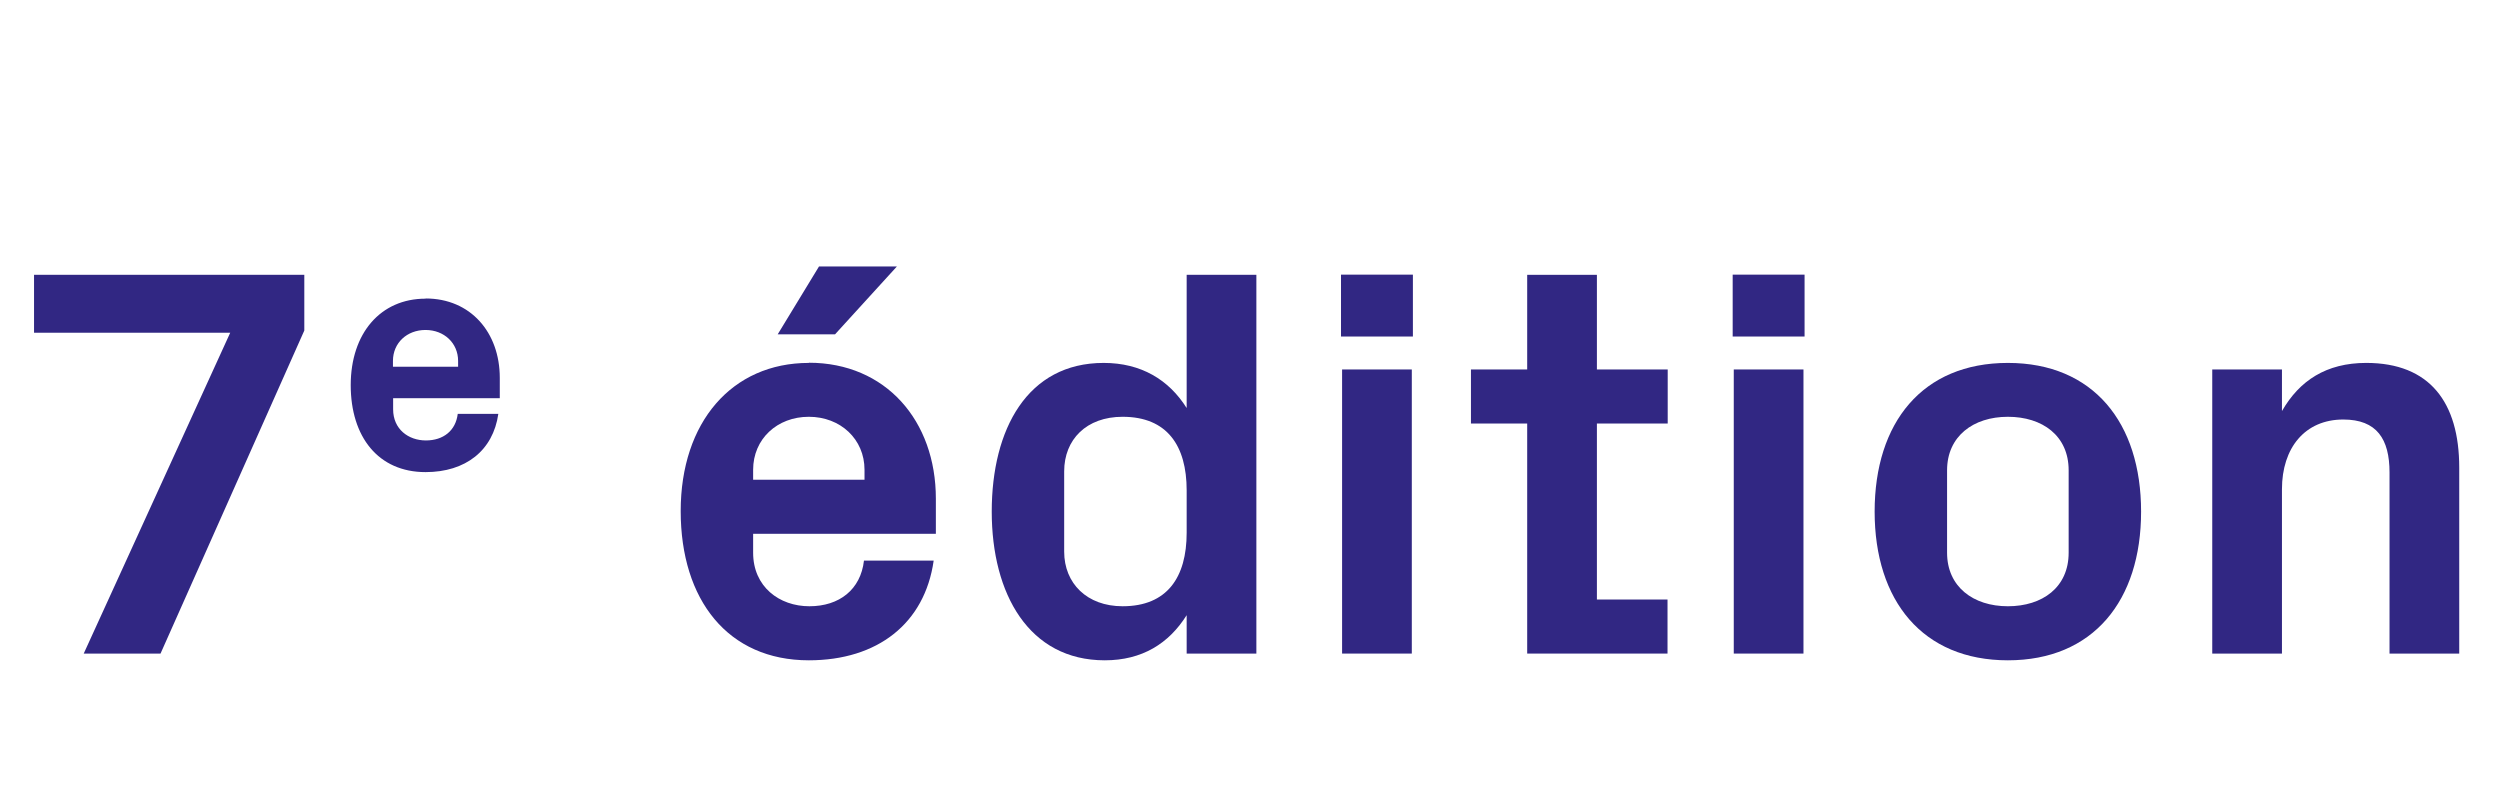 <?xml version="1.0" encoding="UTF-8"?>
<svg id="Calque_2" xmlns="http://www.w3.org/2000/svg" viewBox="0 0 137.36 44.48">
  <defs>
    <style>
      .cls-1 {
        fill: #312783;
      }
    </style>
  </defs>
  <g id="TEXTES">
    <g>
      <path class="cls-1" d="M8.82,35.91h-4.22l8.05-17.63H1.87v-3.18h14.85v3.06l-7.9,17.75Z"/>
      <path class="cls-1" d="M23.39,16.4c2.46,0,4.07,1.86,4.07,4.36v1.12h-5.86v.61c0,1.09.84,1.71,1.8,1.71s1.64-.54,1.75-1.46h2.23c-.29,2.02-1.8,3.2-4,3.2-2.59,0-4.11-1.93-4.11-4.78s1.64-4.75,4.11-4.75ZM21.6,20.15h3.57v-.32c0-.98-.77-1.7-1.79-1.7s-1.79.71-1.79,1.7v.32Z"/>
      <path class="cls-1" d="M44.44,19.93c4.22,0,6.98,3.18,6.98,7.47v1.93h-10.04v1.04c0,1.87,1.44,2.94,3.09,2.94s2.82-.92,3-2.51h3.83c-.49,3.46-3.09,5.48-6.86,5.48-4.44,0-7.04-3.31-7.04-8.2s2.82-8.14,7.04-8.14ZM41.38,26.36h6.12v-.55c0-1.68-1.32-2.91-3.06-2.91s-3.06,1.22-3.06,2.91v.55ZM44.99,14.64h4.29l-3.4,3.73h-3.15l2.27-3.73Z"/>
      <path class="cls-1" d="M65.2,35.91v-2.11c-.98,1.56-2.45,2.48-4.5,2.48-4.16,0-6.21-3.64-6.21-8.17s1.96-8.17,6.15-8.17c2.05,0,3.58.92,4.56,2.48v-7.32h3.83v20.81h-3.83ZM65.2,26.94c0-2.45-1.07-4.04-3.52-4.04-1.99,0-3.21,1.25-3.21,3v4.41c0,1.74,1.25,3,3.21,3,2.45,0,3.52-1.59,3.52-4.04v-2.33Z"/>
      <path class="cls-1" d="M77.63,18.49h-3.95v-3.4h3.95v3.4ZM73.74,35.91v-15.61h3.83v15.61h-3.83Z"/>
      <path class="cls-1" d="M87.73,32.94h3.89v2.97h-7.71v-12.64h-3.09v-2.97h3.09v-5.2h3.83v5.2h3.89v2.97h-3.89v9.67Z"/>
      <path class="cls-1" d="M99.15,18.49h-3.95v-3.4h3.95v3.4ZM95.26,35.91v-15.61h3.83v15.61h-3.83Z"/>
      <path class="cls-1" d="M110.32,36.28c-4.68,0-7.32-3.27-7.32-8.17s2.63-8.17,7.32-8.17,7.32,3.28,7.32,8.17-2.63,8.17-7.32,8.17ZM113.66,25.84c0-1.9-1.44-2.94-3.34-2.94s-3.34,1.07-3.34,2.94v4.53c0,1.87,1.44,2.94,3.34,2.94s3.34-1.04,3.34-2.94v-4.53Z"/>
      <path class="cls-1" d="M125.39,22.57c.95-1.65,2.42-2.63,4.62-2.63,3.49,0,5.11,2.17,5.11,5.75v10.22h-3.83v-9.95c0-1.84-.7-2.91-2.54-2.91-2.11,0-3.37,1.56-3.37,3.83v9.03h-3.83v-15.61h3.83v2.27Z"/>
    </g>
  </g>
</svg>